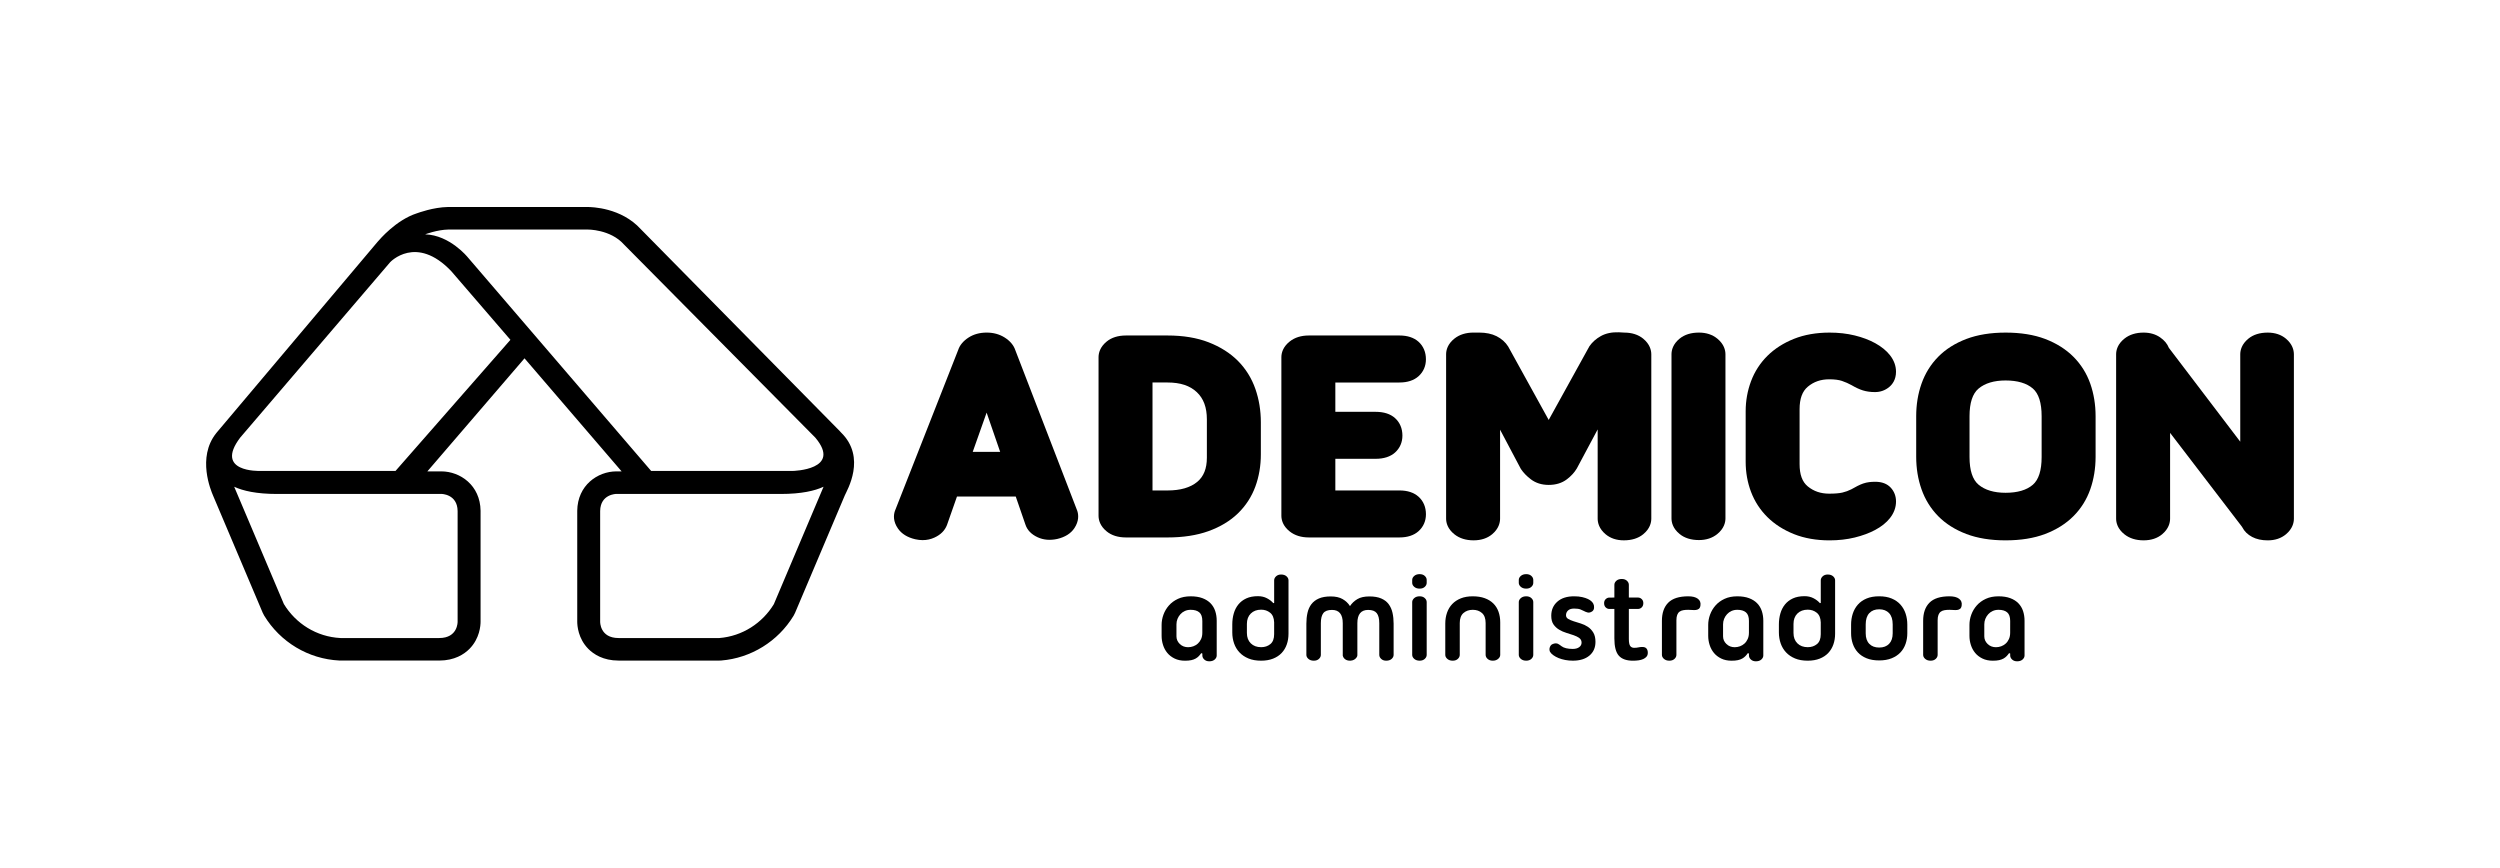<?xml version="1.0" encoding="utf-8"?>
<!-- Generator: Adobe Illustrator 28.0.0, SVG Export Plug-In . SVG Version: 6.00 Build 0)  -->
<svg version="1.1" id="Layer_1" xmlns="http://www.w3.org/2000/svg" xmlns:xlink="http://www.w3.org/1999/xlink" x="0px" y="0px"
	 viewBox="0 0 1696.93 589.38" style="enable-background:new 0 0 1696.93 589.38;" xml:space="preserve">
<g>
	<path d="M689.22,237.82c-1.14-3.48-3.61-6.42-7.35-8.77c-3.51-2.19-7.58-3.3-12.11-3.3c-4.7,0-8.83,1.12-12.29,3.34
		c-3.64,2.34-6.05,5.28-7.07,8.43l-43.01,109.42c-0.89,2.72-1.24,6.98,2.12,11.83c2.47,3.58,6.41,6.02,11.75,7.27
		c1.72,0.39,3.4,0.58,5.02,0.58c2.83,0,5.51-0.58,8.01-1.74c4.17-1.92,7-4.71,8.48-8.5l6.8-19.36h39.88l6.57,19.04
		c1.22,3.74,4.01,6.64,8.29,8.62c3.95,1.82,8.39,2.21,13.3,1.15c5.34-1.25,9.26-3.72,11.66-7.35c3.2-4.84,2.83-9.06,1.95-11.74
		L689.22,237.82z M678.88,306.71h-18.62l9.43-26.64L678.88,306.71z"/>
	<path d="M840.33,245.02c-5.27-5.32-12-9.59-19.99-12.69c-7.9-3.06-17.26-4.61-27.81-4.61H764.3c-5.37,0-9.78,1.38-13.11,4.1
		c-4.57,3.73-5.53,7.86-5.53,10.67v107.55c0,2.82,0.96,6.96,5.53,10.67c3.33,2.72,7.74,4.1,13.12,4.1h28.23
		c10.52,0,19.84-1.44,27.69-4.27c8-2.88,14.74-6.93,20.03-12.06c5.32-5.16,9.3-11.28,11.84-18.21c2.47-6.75,3.73-14.08,3.73-21.79
		v-21.86c0-7.93-1.24-15.53-3.7-22.59C849.6,256.78,845.63,250.38,840.33,245.02 M819.19,284.65v26c0,7.4-2.14,12.78-6.55,16.44
		c-4.65,3.86-11.42,5.82-20.11,5.82h-10.24v-73.28h10.24c8.68,0,15.18,2.15,19.85,6.57C816.97,270.53,819.19,276.57,819.19,284.65"
		/>
	<path d="M949.89,259.63c5.47,0,9.84-1.44,12.99-4.27c3.27-2.94,5-6.91,5-11.48c0-4.82-1.73-8.93-4.99-11.88l-0.01-0.01
		c-3.15-2.83-7.52-4.27-12.98-4.27h-61.5c-5.19,0-9.54,1.36-12.94,4.04c-4.71,3.73-5.7,7.89-5.7,10.73v107.55
		c0,2.84,0.99,7,5.7,10.72c3.39,2.68,7.75,4.04,12.94,4.04h61.5c5.47,0,9.84-1.44,12.99-4.27c3.27-2.94,5-6.91,5-11.48
		c0-4.82-1.73-8.93-5-11.88c-3.15-2.83-7.52-4.27-12.99-4.27h-43.51v-21.48h27.32c5.61,0,10.05-1.44,13.21-4.27
		c3.27-2.94,5-6.91,5-11.48c0-4.82-1.73-8.93-5-11.87c-3.15-2.84-7.6-4.27-13.21-4.27h-27.32v-19.9H949.89z"/>
	<path d="M1115.32,229.85c-3.32-2.71-7.71-4.09-12.75-4.09h-0.05l-3.63-0.21c-4.8-0.17-8.92,0.7-12.28,2.57
		c-3.21,1.79-5.82,4.11-7.75,6.89l-27.65,50.04l-27.5-49.83c-1.85-2.95-4.5-5.31-7.89-7.03c-3.24-1.63-7.24-2.45-11.88-2.45h-3.72
		c-5.19,0-9.55,1.36-12.94,4.04c-4.71,3.73-5.7,7.89-5.7,10.73v111.48c0,2.84,0.99,7,5.71,10.73c3.4,2.68,7.75,4.04,12.93,4.04
		c5.1,0,9.34-1.4,12.63-4.15c4.43-3.72,5.36-7.83,5.36-10.62v-60.34l13.91,26.28l0.29,0.48c1.65,2.47,3.91,4.81,6.72,6.94
		c3.3,2.51,7.37,3.79,12.09,3.79c4.86,0,9-1.27,12.31-3.79c2.89-2.2,5.12-4.61,6.78-7.4l14.14-26.48v60.52
		c0,2.79,0.93,6.9,5.36,10.62c3.28,2.76,7.45,4.15,12.41,4.15c5.36,0,9.77-1.38,13.11-4.1c4.57-3.73,5.53-7.86,5.53-10.67V240.53
		C1120.85,237.72,1119.89,233.59,1115.32,229.85"/>
	<path d="M1165.66,229.85c-3.33-2.72-7.52-4.1-12.46-4.1c-5.37,0-9.79,1.38-13.11,4.09c-4.57,3.73-5.53,7.86-5.53,10.68v111.29
		c0,2.82,0.96,6.96,5.53,10.67c3.33,2.72,7.74,4.1,13.11,4.1c4.93,0,9.12-1.38,12.46-4.1c4.57-3.73,5.53-7.86,5.53-10.67V240.53
		C1171.19,237.72,1170.23,233.59,1165.66,229.85"/>
	<path d="M1227.09,262.48c4.05-3.38,8.8-5.02,14.53-5.02c3.59,0,6.49,0.37,8.62,1.09c2.34,0.8,4.58,1.78,6.54,2.88
		c2.85,1.67,5.38,2.84,7.7,3.56c2.41,0.76,5.18,1.14,8.22,1.14c3.65,0,6.89-1.16,9.63-3.43c2.11-1.74,4.63-4.95,4.63-10.35
		c0-4.02-1.39-7.82-4.14-11.3c-2.42-3.06-5.78-5.79-9.98-8.11c-4-2.2-8.68-3.97-13.92-5.25c-5.22-1.28-10.96-1.93-17.07-1.93
		c-8.98,0-17.1,1.42-24.14,4.23c-7.08,2.82-13.14,6.7-18.04,11.55c-4.92,4.88-8.67,10.68-11.13,17.25
		c-2.41,6.44-3.63,13.29-3.63,20.35v34.27c0,7.2,1.22,14.09,3.64,20.47c2.46,6.49,6.2,12.25,11.12,17.12
		c4.88,4.84,10.95,8.72,18.03,11.55c7.04,2.81,15.16,4.24,24.15,4.24c6.09,0,11.84-0.65,17.07-1.93c5.24-1.29,9.91-3.01,13.86-5.12
		c4.24-2.25,7.62-4.96,10.05-8.04c2.75-3.48,4.14-7.28,4.14-11.3c0-3.59-1.22-6.82-3.54-9.34c-2.47-2.68-6.01-4.04-10.51-4.04
		c-1.58,0-2.98,0.09-4.19,0.24c-1.37,0.17-2.74,0.49-4.09,0.95c-1.15,0.4-2.44,0.95-3.84,1.66c-1.24,0.63-2.71,1.43-4.17,2.27
		c-1.92,0.97-3.96,1.71-6.08,2.21c-2.13,0.49-5.14,0.74-8.94,0.74c-5.74,0-10.5-1.62-14.56-4.95c-3.73-3.06-5.54-8.01-5.54-15.14
		v-37.23C1221.52,270.61,1223.35,265.61,1227.09,262.48"/>
	<path d="M1407.36,242.15c-5.11-5.12-11.59-9.19-19.24-12.1c-7.53-2.85-16.55-4.29-26.79-4.29c-10.1,0-19.04,1.45-26.58,4.3
		c-7.66,2.91-14.1,6.98-19.15,12.12c-5.08,5.16-8.89,11.31-11.34,18.29c-2.39,6.8-3.6,14.2-3.6,22.01v27.58
		c0,7.82,1.21,15.22,3.6,22.01c2.44,6.98,6.26,13.13,11.34,18.3c5.07,5.15,11.51,9.22,19.15,12.11c7.52,2.86,16.46,4.3,26.58,4.3
		c10.25,0,19.27-1.45,26.79-4.3c7.64-2.89,14.11-6.95,19.24-12.08c5.17-5.17,9.03-11.33,11.48-18.33c2.38-6.8,3.59-14.2,3.59-22.01
		v-27.58c0-7.8-1.21-15.21-3.59-22.01C1416.38,253.48,1412.52,247.31,1407.36,242.15 M1385.8,282.48v27.78
		c0,9.04-2.01,15.36-5.97,18.78c-4.19,3.62-10.42,5.45-18.5,5.45c-7.82,0-13.99-1.85-18.34-5.5c-4.07-3.41-6.13-9.71-6.13-18.73
		v-27.78c0-9.01,2.06-15.31,6.13-18.72c4.35-3.65,10.52-5.51,18.34-5.51c8.08,0,14.31,1.84,18.5,5.46
		C1383.79,267.12,1385.8,273.44,1385.8,282.48"/>
	<path d="M1551.67,229.91c-3.27-2.75-7.45-4.15-12.41-4.15c-5.37,0-9.79,1.38-13.11,4.1c-4.57,3.73-5.53,7.86-5.53,10.67v59.29
		l-48.45-63.71c-1.08-2.74-3.07-5.13-5.94-7.11c-3.11-2.15-6.89-3.24-11.23-3.24c-5.19,0-9.55,1.36-12.94,4.04
		c-4.71,3.73-5.7,7.89-5.7,10.72v111.48c0,2.84,0.99,7.01,5.71,10.73c3.4,2.68,7.75,4.04,12.93,4.04c5.1,0,9.35-1.4,12.63-4.15
		c4.43-3.73,5.36-7.83,5.36-10.62v-58.19l48.56,63.42l0.46,0.69c1.41,2.75,3.67,4.95,6.69,6.54c2.91,1.54,6.47,2.32,10.56,2.32
		c4.95,0,9.13-1.4,12.41-4.15c4.43-3.72,5.36-7.83,5.36-10.62V240.53C1557.02,237.74,1556.09,233.63,1551.67,229.91"/>
	<path d="M525.27,410.09c-7.78,12.82-21.3,21.72-36.97,22.99h-68.44c-12.77,0-12.49-11.09-12.49-11.09v-75.11
		c0.14-11.59,11.01-11.62,11.01-11.62l111.61,0.03c13.97,0,23.08-2.14,29.02-4.9L525.27,410.09z M317.5,174.64
		c0,0-12.1-15.05-28.93-15.58c0,0,8.14-3.12,15.87-3.26h94.38c0,0,15.48-0.22,24.7,10.15l129.89,131.1
		c18.46,21.93-15.3,22.61-15.3,22.61h-96.13L317.5,174.64z M268.47,319.65h-92.2c0,0-31.12,1.02-13.24-22.61l101.78-119.05
		c0,0,17.64-19,41.49,6.07l40.16,46.6L268.47,319.65z M299.61,335.26c0,0,10.87,0.03,11.01,11.62v75.11c0,0,0.29,11.09-12.49,11.09
		H231.1c-16.29-0.82-30.4-9.86-38.42-23.08l-33.72-79.61c5.95,2.76,15.06,4.9,29.04,4.9L299.61,335.26z M570.82,293.51
		c-0.29-0.28-0.53-0.61-0.82-0.9L434.95,155.55c-13.31-14.63-33.19-15.02-36.19-15.05h-94.32h-0.3
		c-10.21,0.19-20.11,3.94-21.24,4.31c-14.27,4.62-25.38,17.99-26.24,18.92c-0.17,0.18-0.33,0.36-0.49,0.55L147.19,293.49
		c-0.18,0.21-0.34,0.42-0.51,0.64c-13.05,16.43-3.47,38.91-2.11,42.13l33.72,79.61c0.29,0.67,0.62,1.33,1,1.95
		c10.96,18.07,30.03,29.49,51.02,30.53c0.26,0.02,0.52,0.02,0.79,0.02h67.03c10.46,0,16.93-4.31,20.51-7.91
		c7.03-7.08,7.56-15.95,7.56-18.48V346.7c-0.22-17.32-13.84-26.7-26.6-26.74h-9.52l65.95-76.74l65.9,76.74h-3.57
		c-12.71,0.04-26.34,9.42-26.55,26.74c0,0.07,0,0.13,0,0.18v75.11c0,2.53,0.53,11.39,7.55,18.48c3.59,3.61,10.06,7.91,20.51,7.91
		h68.45c0.42,0,0.85-0.02,1.28-0.05c20.16-1.63,38.51-12.99,49.07-30.4c0.38-0.63,0.71-1.28,1-1.96l33.76-79.71
		C574.82,332.95,588.38,310.58,570.82,293.51"/>
	<path d="M820.82,448.88c-1.4,0-2.53-0.41-3.4-1.22c-0.87-0.81-1.3-1.72-1.3-2.73v-1.34l-0.76-0.25c-0.5,0.73-1.05,1.4-1.64,2.02
		c-0.59,0.62-1.3,1.16-2.14,1.64c-0.84,0.48-1.83,0.84-2.98,1.09c-1.15,0.25-2.56,0.38-4.24,0.38c-2.69,0-5.04-0.49-7.06-1.47
		c-2.02-0.98-3.67-2.25-4.96-3.83c-1.29-1.57-2.26-3.36-2.9-5.38c-0.65-2.02-0.97-4.09-0.97-6.22v-7.4c0-2.35,0.42-4.68,1.26-6.98
		c0.84-2.3,2.07-4.37,3.7-6.22c1.62-1.85,3.67-3.35,6.13-4.49c2.46-1.15,5.35-1.72,8.66-1.72c3.08,0,5.74,0.42,7.98,1.26
		c2.24,0.84,4.08,2.01,5.51,3.49c1.43,1.48,2.48,3.23,3.15,5.25c0.67,2.02,1.01,4.23,1.01,6.64v23.53c0,1.01-0.45,1.92-1.34,2.73
		C823.62,448.47,822.39,448.88,820.82,448.88 M816.11,421.56c0-2.8-0.69-4.77-2.06-5.92c-1.37-1.15-3.32-1.72-5.84-1.72
		c-1.46,0-2.77,0.27-3.95,0.8c-1.18,0.53-2.18,1.26-3.02,2.19c-0.84,0.92-1.5,1.98-1.98,3.15c-0.48,1.18-0.71,2.44-0.71,3.78v8.07
		c0,2.02,0.76,3.75,2.27,5.21c1.51,1.46,3.39,2.19,5.63,2.19c1.23,0,2.42-0.21,3.57-0.63c1.15-0.42,2.17-1.04,3.07-1.85
		c0.89-0.81,1.62-1.83,2.18-3.07c0.56-1.23,0.84-2.66,0.84-4.29V421.56z"/>
	<path d="M853.85,404.67c2.3,0,4.33,0.46,6.09,1.39c1.76,0.92,3.21,2.03,4.33,3.32l0.59-0.08v-15.38c0-1.01,0.43-1.92,1.3-2.73
		c0.87-0.81,2-1.22,3.4-1.22c1.57,0,2.8,0.41,3.7,1.22c0.9,0.81,1.34,1.72,1.34,2.73v36.22c0,2.64-0.39,5.07-1.18,7.31
		c-0.78,2.24-1.95,4.17-3.49,5.8c-1.54,1.63-3.47,2.9-5.8,3.82c-2.33,0.92-5.03,1.39-8.11,1.39c-3.3,0-6.18-0.5-8.61-1.51
		c-2.44-1.01-4.47-2.38-6.09-4.12c-1.63-1.74-2.85-3.77-3.66-6.09c-0.81-2.33-1.22-4.81-1.22-7.44v-5.46c0-2.63,0.34-5.11,1.01-7.44
		c0.67-2.33,1.71-4.36,3.11-6.09c1.4-1.73,3.19-3.11,5.38-4.12C848.13,405.17,850.76,404.67,853.85,404.67 M856.03,439.29
		c2.47,0,4.55-0.7,6.26-2.1c1.71-1.4,2.56-3.64,2.56-6.72v-8.07c-0.11-2.97-1.02-5.14-2.73-6.51c-1.71-1.37-3.74-2.06-6.09-2.06
		c-2.91,0-5.25,0.87-7.02,2.61c-1.76,1.74-2.65,4.09-2.65,7.06v6.13c0,2.97,0.88,5.32,2.65,7.06
		C850.78,438.43,853.12,439.29,856.03,439.29"/>
	<path d="M929.48,404.84c3.25,0,5.94,0.46,8.07,1.39c2.13,0.92,3.81,2.21,5.04,3.87c1.23,1.65,2.1,3.61,2.61,5.88
		c0.5,2.27,0.75,4.72,0.75,7.35v21.18c0,1.01-0.45,1.92-1.34,2.73c-0.9,0.81-2.13,1.22-3.7,1.22c-1.4,0-2.54-0.41-3.4-1.22
		c-0.87-0.81-1.3-1.72-1.3-2.73v-21.52c0-3.08-0.58-5.35-1.72-6.81c-1.15-1.46-3.1-2.19-5.84-2.19c-4.87,0-7.31,3-7.31,8.99v21.85
		l-0.17,0.76l-0.17,0.25c-0.06,0.11-0.1,0.21-0.13,0.29c-0.03,0.08-0.1,0.18-0.21,0.29c-0.39,0.56-0.93,1.02-1.6,1.39
		c-0.67,0.36-1.46,0.57-2.35,0.63h-0.42c-1.29,0-2.35-0.31-3.19-0.92c-0.84-0.61-1.37-1.37-1.6-2.27l-0.08-0.17v-22.1
		c0-5.99-2.44-8.99-7.31-8.99c-2.8,0-4.76,0.73-5.88,2.19c-1.12,1.46-1.68,3.73-1.68,6.81v21.52c0,1.01-0.44,1.92-1.3,2.73
		c-0.87,0.81-2.03,1.22-3.49,1.22c-1.51,0-2.73-0.41-3.65-1.22c-0.93-0.81-1.39-1.72-1.39-2.73v-21.18c0-2.63,0.25-5.08,0.76-7.35
		c0.51-2.27,1.39-4.23,2.65-5.88c1.26-1.65,2.96-2.94,5.09-3.87c2.13-0.92,4.82-1.39,8.07-1.39c3.25,0,5.92,0.6,8.03,1.81
		c2.1,1.21,3.77,2.79,5,4.75c1.29-1.96,2.97-3.54,5.04-4.75C923.4,405.44,926.12,404.84,929.48,404.84"/>
	<path d="M958.56,393.63c0-1,0.46-1.9,1.39-2.71c0.92-0.81,2.14-1.21,3.66-1.21c1.46,0,2.62,0.4,3.49,1.21
		c0.87,0.81,1.3,1.71,1.3,2.71v2c0,1-0.43,1.91-1.3,2.71c-0.87,0.81-2.03,1.21-3.49,1.21c-1.51,0-2.73-0.4-3.66-1.21
		c-0.92-0.8-1.39-1.71-1.39-2.71V393.63z M958.56,408.7c0-1.01,0.46-1.92,1.39-2.73c0.92-0.81,2.14-1.22,3.66-1.22
		c1.46,0,2.62,0.41,3.49,1.22c0.87,0.81,1.3,1.72,1.3,2.73v35.8c0,1.01-0.43,1.92-1.3,2.73c-0.87,0.81-2.03,1.22-3.49,1.22
		c-1.51,0-2.73-0.41-3.66-1.22c-0.92-0.81-1.39-1.72-1.39-2.73V408.7z"/>
	<path d="M999.65,404.76c3.08,0,5.78,0.42,8.11,1.26c2.33,0.84,4.27,2.03,5.84,3.57c1.57,1.54,2.74,3.4,3.53,5.59
		c0.78,2.18,1.18,4.59,1.18,7.23v22.1c0,1.01-0.48,1.92-1.43,2.73c-0.96,0.81-2.16,1.22-3.61,1.22c-1.46,0-2.63-0.41-3.53-1.22
		c-0.9-0.81-1.34-1.72-1.34-2.73v-21.6c0-3.08-0.83-5.35-2.48-6.81c-1.65-1.46-3.74-2.18-6.26-2.18s-4.62,0.73-6.3,2.18
		c-1.68,1.46-2.52,3.73-2.52,6.81v21.6c0,1.01-0.43,1.92-1.3,2.73c-0.87,0.81-2.03,1.22-3.49,1.22c-1.51,0-2.73-0.41-3.65-1.22
		c-0.93-0.81-1.39-1.72-1.39-2.73v-21.26c0-2.63,0.39-5.08,1.18-7.35c0.78-2.27,1.96-4.23,3.53-5.88c1.57-1.65,3.52-2.94,5.84-3.87
		C993.86,405.22,996.57,404.76,999.65,404.76"/>
	<path d="M1030.91,393.63c0-1,0.46-1.9,1.39-2.71c0.93-0.81,2.14-1.21,3.66-1.21c1.46,0,2.62,0.4,3.49,1.21
		c0.87,0.81,1.3,1.71,1.3,2.71v2c0,1-0.44,1.91-1.3,2.71c-0.87,0.81-2.03,1.21-3.49,1.21c-1.51,0-2.73-0.4-3.66-1.21
		c-0.92-0.8-1.39-1.71-1.39-2.71V393.63z M1030.91,408.7c0-1.01,0.46-1.92,1.39-2.73c0.93-0.81,2.14-1.22,3.66-1.22
		c1.46,0,2.62,0.41,3.49,1.22c0.87,0.81,1.3,1.72,1.3,2.73v35.8c0,1.01-0.44,1.92-1.3,2.73c-0.87,0.81-2.03,1.22-3.49,1.22
		c-1.51,0-2.73-0.41-3.66-1.22c-0.92-0.81-1.39-1.72-1.39-2.73V408.7z"/>
	<path d="M1052.09,442.4c-0.17-0.34-0.28-0.76-0.34-1.26c-0.06-0.51-0.01-1.01,0.13-1.51c0.14-0.5,0.36-0.98,0.67-1.43
		c0.31-0.45,0.74-0.78,1.3-1.01c0.78-0.34,1.47-0.5,2.06-0.5c0.59,0,1.1,0.1,1.56,0.29c0.45,0.2,0.87,0.45,1.26,0.76
		c0.39,0.31,0.79,0.6,1.18,0.88c1.62,1.23,4.17,1.85,7.65,1.85c1.79,0,3.24-0.39,4.33-1.18c1.09-0.78,1.64-1.82,1.64-3.11
		c0-1.29-0.51-2.31-1.51-3.07c-1.01-0.76-2.28-1.4-3.82-1.93c-1.54-0.53-3.19-1.06-4.96-1.6c-1.77-0.53-3.42-1.26-4.96-2.19
		c-1.54-0.92-2.81-2.11-3.82-3.57c-1.01-1.46-1.51-3.42-1.51-5.88c0-3.92,1.37-7.1,4.12-9.54c2.74-2.44,6.53-3.65,11.35-3.65
		c2.13,0,3.98,0.18,5.55,0.55c1.57,0.36,2.87,0.8,3.91,1.3c1.04,0.5,1.85,1.05,2.44,1.64c0.59,0.59,0.99,1.13,1.22,1.64
		c0.39,0.79,0.55,1.69,0.46,2.73c-0.08,1.04-0.52,1.84-1.3,2.4c-1.12,0.73-2.16,0.97-3.11,0.71c-0.95-0.25-1.82-0.6-2.61-1.05
		c-0.45-0.22-1.16-0.54-2.14-0.97c-0.98-0.42-2.45-0.63-4.41-0.63c-1.79,0-3.15,0.43-4.08,1.3c-0.93,0.87-1.39,1.95-1.39,3.24
		c0,1.06,0.49,1.89,1.47,2.48c0.98,0.59,2.21,1.12,3.7,1.6c1.48,0.48,3.09,0.98,4.83,1.51c1.74,0.53,3.35,1.29,4.83,2.27
		c1.48,0.98,2.72,2.29,3.7,3.91c0.98,1.63,1.47,3.73,1.47,6.3c0,3.92-1.37,7.03-4.12,9.33c-2.75,2.3-6.5,3.44-11.26,3.44
		c-1.74,0-3.43-0.15-5.08-0.46c-1.65-0.31-3.17-0.74-4.54-1.3c-1.37-0.56-2.56-1.2-3.57-1.93
		C1053.35,444.03,1052.59,443.25,1052.09,442.4"/>
	<path d="M1095.79,405.6v-8.66c0-1.01,0.45-1.92,1.34-2.73c0.9-0.81,2.13-1.22,3.7-1.22c1.46,0,2.62,0.41,3.49,1.22
		c0.87,0.81,1.3,1.72,1.3,2.73v8.66h6.22c0.95,0,1.79,0.35,2.52,1.05c0.73,0.7,1.09,1.61,1.09,2.73c0,1.23-0.37,2.2-1.09,2.9
		c-0.73,0.7-1.57,1.05-2.52,1.05h-6.22v20.34c0,2.35,0.31,3.95,0.92,4.79c0.61,0.84,1.51,1.26,2.69,1.26c1.12,0,2.07-0.1,2.86-0.29
		c0.78-0.2,1.68-0.29,2.69-0.29c1.29,0,2.23,0.35,2.82,1.05c0.59,0.7,0.88,1.67,0.88,2.9c0,1.07-0.28,1.93-0.84,2.6
		c-0.56,0.67-1.3,1.22-2.23,1.64c-0.93,0.42-1.99,0.71-3.19,0.88c-1.2,0.17-2.48,0.25-3.82,0.25c-4.37,0-7.56-1.13-9.58-3.4
		c-2.02-2.27-3.03-6.18-3.03-11.72v-20h-3.36c-0.95,0-1.79-0.35-2.52-1.05c-0.73-0.7-1.09-1.67-1.09-2.9c0-1.12,0.36-2.03,1.09-2.73
		c0.73-0.7,1.57-1.05,2.52-1.05H1095.79z"/>
	<path d="M1145.96,413.92c-1.23,0-2.35,0.08-3.36,0.25c-1.01,0.17-1.86,0.5-2.56,1.01c-0.7,0.5-1.23,1.23-1.59,2.18
		c-0.37,0.95-0.55,2.18-0.55,3.7v23.45c0,1.01-0.43,1.92-1.3,2.73c-0.87,0.81-2.03,1.22-3.49,1.22c-1.51,0-2.73-0.41-3.66-1.22
		c-0.92-0.81-1.39-1.72-1.39-2.73v-23.11c0-5.32,1.43-9.43,4.29-12.31c2.86-2.88,7.4-4.33,13.61-4.33c2.86,0,5.03,0.56,6.51,1.68
		c1.48,1.12,2.06,2.69,1.72,4.7c-0.17,1.01-0.53,1.73-1.09,2.14c-0.56,0.42-1.23,0.67-2.02,0.76c-0.79,0.08-1.62,0.08-2.52,0
		C1147.67,413.96,1146.8,413.92,1145.96,413.92"/>
	<path d="M1191.84,448.88c-1.4,0-2.54-0.41-3.4-1.22c-0.87-0.81-1.3-1.72-1.3-2.73v-1.34l-0.76-0.25c-0.5,0.73-1.05,1.4-1.64,2.02
		c-0.59,0.62-1.3,1.16-2.14,1.64c-0.84,0.48-1.84,0.84-2.98,1.09c-1.15,0.25-2.56,0.38-4.24,0.38c-2.69,0-5.04-0.49-7.06-1.47
		c-2.02-0.98-3.67-2.25-4.96-3.83c-1.29-1.57-2.26-3.36-2.9-5.38c-0.65-2.02-0.97-4.09-0.97-6.22v-7.4c0-2.35,0.42-4.68,1.26-6.98
		c0.84-2.3,2.07-4.37,3.7-6.22c1.62-1.85,3.67-3.35,6.13-4.49c2.47-1.15,5.35-1.72,8.66-1.72c3.08,0,5.74,0.42,7.98,1.26
		c2.24,0.84,4.08,2.01,5.51,3.49c1.43,1.48,2.48,3.23,3.15,5.25c0.67,2.02,1.01,4.23,1.01,6.64v23.53c0,1.01-0.45,1.92-1.34,2.73
		C1194.65,448.47,1193.41,448.88,1191.84,448.88 M1187.14,421.56c0-2.8-0.69-4.77-2.06-5.92c-1.37-1.15-3.32-1.72-5.84-1.72
		c-1.46,0-2.77,0.27-3.95,0.8c-1.18,0.53-2.18,1.26-3.03,2.19c-0.84,0.92-1.5,1.98-1.98,3.15c-0.48,1.18-0.71,2.44-0.71,3.78v8.07
		c0,2.02,0.76,3.75,2.27,5.21c1.51,1.46,3.39,2.19,5.63,2.19c1.23,0,2.42-0.21,3.57-0.63c1.15-0.42,2.17-1.04,3.07-1.85
		c0.9-0.81,1.62-1.83,2.18-3.07c0.56-1.23,0.84-2.66,0.84-4.29V421.56z"/>
	<path d="M1224.87,404.67c2.3,0,4.33,0.46,6.09,1.39c1.77,0.92,3.21,2.03,4.33,3.32l0.59-0.08v-15.38c0-1.01,0.44-1.92,1.3-2.73
		c0.87-0.81,2-1.22,3.4-1.22c1.57,0,2.8,0.41,3.7,1.22c0.9,0.81,1.34,1.72,1.34,2.73v36.22c0,2.64-0.39,5.07-1.18,7.31
		c-0.79,2.24-1.95,4.17-3.49,5.8c-1.54,1.63-3.47,2.9-5.8,3.82c-2.33,0.92-5.03,1.39-8.11,1.39c-3.31,0-6.18-0.5-8.61-1.51
		c-2.44-1.01-4.47-2.38-6.09-4.12c-1.63-1.74-2.85-3.77-3.66-6.09c-0.81-2.33-1.22-4.81-1.22-7.44v-5.46c0-2.63,0.34-5.11,1.01-7.44
		c0.67-2.33,1.71-4.36,3.11-6.09c1.4-1.73,3.19-3.11,5.38-4.12C1219.16,405.17,1221.79,404.67,1224.87,404.67 M1227.05,439.29
		c2.46,0,4.55-0.7,6.26-2.1c1.71-1.4,2.56-3.64,2.56-6.72v-8.07c-0.11-2.97-1.02-5.14-2.73-6.51c-1.71-1.37-3.74-2.06-6.09-2.06
		c-2.91,0-5.25,0.87-7.02,2.61c-1.76,1.74-2.65,4.09-2.65,7.06v6.13c0,2.97,0.88,5.32,2.65,7.06
		C1221.8,438.43,1224.14,439.29,1227.05,439.29"/>
	<path d="M1256.47,424c0-2.63,0.38-5.11,1.13-7.44c0.76-2.33,1.9-4.37,3.45-6.14c1.54-1.76,3.52-3.15,5.92-4.16
		c2.41-1.01,5.27-1.51,8.57-1.51c3.25,0,6.08,0.5,8.49,1.51c2.41,1.01,4.4,2.39,5.97,4.16c1.57,1.77,2.73,3.81,3.49,6.14
		c0.76,2.32,1.14,4.8,1.14,7.44v5.8c0,2.52-0.38,4.9-1.14,7.14c-0.76,2.24-1.92,4.2-3.49,5.88c-1.57,1.68-3.56,3.01-5.97,3.99
		c-2.41,0.98-5.24,1.47-8.49,1.47c-3.31,0-6.17-0.49-8.57-1.47c-2.41-0.98-4.38-2.31-5.92-3.99c-1.54-1.68-2.69-3.64-3.45-5.88
		c-0.76-2.24-1.13-4.62-1.13-7.14V424z M1266.39,429.88c0,3.08,0.81,5.46,2.44,7.14c1.62,1.68,3.86,2.52,6.72,2.52
		c2.86,0,5.1-0.84,6.72-2.52c1.62-1.68,2.44-4.06,2.44-7.14v-6.05c0-3.36-0.81-5.91-2.44-7.65c-1.62-1.74-3.87-2.61-6.72-2.61
		c-2.86,0-5.1,0.87-6.72,2.61c-1.62,1.74-2.44,4.29-2.44,7.65V429.88z"/>
	<path d="M1323.28,413.92c-1.23,0-2.35,0.08-3.36,0.25c-1.01,0.17-1.86,0.5-2.56,1.01c-0.7,0.5-1.23,1.23-1.59,2.18
		c-0.37,0.95-0.55,2.18-0.55,3.7v23.45c0,1.01-0.43,1.92-1.3,2.73c-0.87,0.81-2.03,1.22-3.49,1.22c-1.51,0-2.73-0.41-3.66-1.22
		c-0.92-0.81-1.39-1.72-1.39-2.73v-23.11c0-5.32,1.43-9.43,4.29-12.31c2.86-2.88,7.4-4.33,13.61-4.33c2.86,0,5.03,0.56,6.51,1.68
		c1.48,1.12,2.06,2.69,1.72,4.7c-0.17,1.01-0.53,1.73-1.09,2.14c-0.56,0.42-1.23,0.67-2.02,0.76c-0.79,0.08-1.62,0.08-2.52,0
		C1324.99,413.96,1324.12,413.92,1323.28,413.92"/>
	<path d="M1369.16,448.88c-1.4,0-2.54-0.41-3.4-1.22c-0.87-0.81-1.3-1.72-1.3-2.73v-1.34l-0.76-0.25c-0.5,0.73-1.05,1.4-1.64,2.02
		c-0.59,0.62-1.3,1.16-2.14,1.64c-0.84,0.48-1.84,0.84-2.98,1.09c-1.15,0.25-2.56,0.38-4.24,0.38c-2.69,0-5.04-0.49-7.06-1.47
		c-2.02-0.98-3.67-2.25-4.96-3.83c-1.29-1.57-2.26-3.36-2.9-5.38c-0.65-2.02-0.97-4.09-0.97-6.22v-7.4c0-2.35,0.42-4.68,1.26-6.98
		c0.84-2.3,2.07-4.37,3.7-6.22c1.62-1.85,3.67-3.35,6.13-4.49c2.47-1.15,5.35-1.72,8.66-1.72c3.08,0,5.74,0.42,7.98,1.26
		c2.24,0.84,4.08,2.01,5.51,3.49c1.43,1.48,2.48,3.23,3.15,5.25c0.67,2.02,1.01,4.23,1.01,6.64v23.53c0,1.01-0.45,1.92-1.34,2.73
		C1371.96,448.47,1370.73,448.88,1369.16,448.88 M1364.46,421.56c0-2.8-0.69-4.77-2.06-5.92c-1.37-1.15-3.32-1.72-5.84-1.72
		c-1.46,0-2.77,0.27-3.95,0.8c-1.18,0.53-2.18,1.26-3.03,2.19c-0.84,0.92-1.5,1.98-1.98,3.15c-0.48,1.18-0.71,2.44-0.71,3.78v8.07
		c0,2.02,0.76,3.75,2.27,5.21c1.51,1.46,3.39,2.19,5.63,2.19c1.23,0,2.42-0.21,3.57-0.63c1.15-0.42,2.17-1.04,3.07-1.85
		c0.9-0.81,1.62-1.83,2.18-3.07c0.56-1.23,0.84-2.66,0.84-4.29V421.56z"/>
</g>
</svg>
